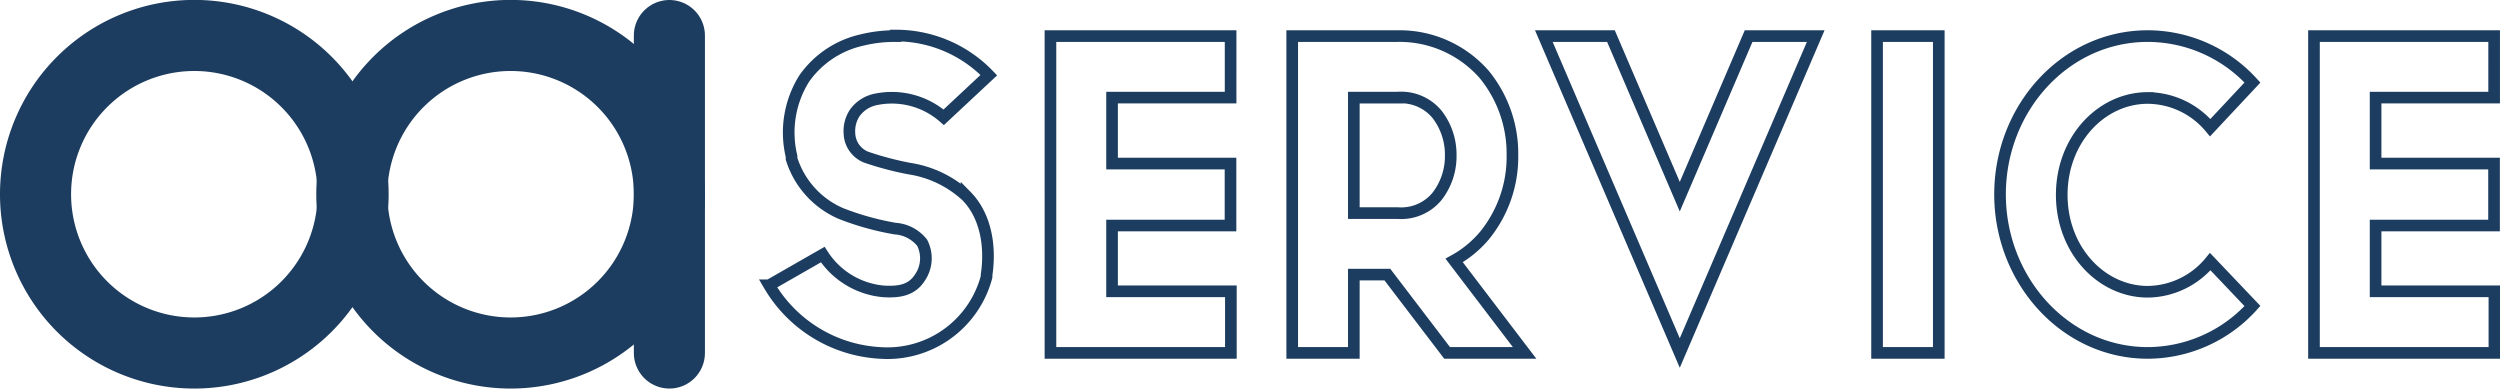 <svg xmlns="http://www.w3.org/2000/svg" viewBox="0 0 277.12 43.07"><defs><style>.cls-1,.cls-2,.cls-3{fill:none;stroke:#1c3d60;}.cls-1,.cls-2{stroke-width:7.88px;}.cls-2{stroke-linecap:round;}.cls-3{stroke-width:1.29px;}</style></defs><g id="Layer_2" data-name="Layer 2"><g id="Layer_1-2" data-name="Layer 1"><path class="cls-1" d="M21.54,39.13A17.6,17.6,0,1,0,3.94,21.54,17.6,17.6,0,0,0,21.54,39.13Z"/><path class="cls-1" d="M56.6,39.13A17.6,17.6,0,1,0,39,21.54,17.6,17.6,0,0,0,56.6,39.13Z"/><line class="cls-2" x1="74.2" y1="3.94" x2="74.2" y2="39.13"/><path class="cls-3" d="M256.5,4V39.12h20V32.29H263.33V25h13.13V18.13H263.33V10.82h13.14V4ZM221.7,21.55c0,9.51,7.2,17.57,16.38,17.57a15.69,15.69,0,0,0,11.6-5.2L245,29a9.08,9.08,0,0,1-6.92,3.34c-5.14,0-9.54-4.61-9.54-10.74s4.4-10.74,9.54-10.74A9.1,9.1,0,0,1,245,14.15l4.68-5A15.75,15.75,0,0,0,238.08,4C228.9,4,221.7,12,221.7,21.55ZM208.07,39.12h6.84V4h-6.84ZM201.27,4h-7.44l-7.63,17.8L178.57,4h-7.44L186.2,39.13Zm-51.2,6.82h4.85a5.17,5.17,0,0,1,4.37,1.85,7.28,7.28,0,0,1,1.52,4.55,7.24,7.24,0,0,1-1.52,4.55,5.14,5.14,0,0,1-4.37,1.85h-4.85ZM143.24,4V39.12h6.83V30.44h3.72l6.62,8.68H169l-7.81-10.25a11.82,11.82,0,0,0,3.33-2.72,13.81,13.81,0,0,0,3.13-8.95,13.85,13.85,0,0,0-3.13-8.95A12.48,12.48,0,0,0,154.92,4Zm-26.8,0V39.12h20V32.29H123.27V25H136.4V18.13H123.27V10.82h13.14V4Zm-17.16,0a15.26,15.26,0,0,0-3.75.44,10.64,10.64,0,0,0-6.38,4.26,11.26,11.26,0,0,0-1.41,8.62l0,.14,0,.13a9.8,9.8,0,0,0,5.48,6.08,30.81,30.81,0,0,0,6,1.67,4.17,4.17,0,0,1,3,1.57,3.78,3.78,0,0,1-.27,3.89c-.86,1.32-2.18,1.61-4,1.5a8.94,8.94,0,0,1-6.75-4.08l-5.94,3.4a15.21,15.21,0,0,0,12.28,7.5,11.37,11.37,0,0,0,11.77-8.25l.05-.19,0-.2c.52-3.54-.26-6.74-2.22-8.74a12,12,0,0,0-6.33-3.05,34.73,34.73,0,0,1-4.83-1.28,2.94,2.94,0,0,1-1.82-2.62,3.64,3.64,0,0,1,.58-2.26A3.79,3.79,0,0,1,97.17,11a8.73,8.73,0,0,1,7.44,2l5-4.67A14.26,14.26,0,0,0,99.28,3.94Z"/></g></g></svg>